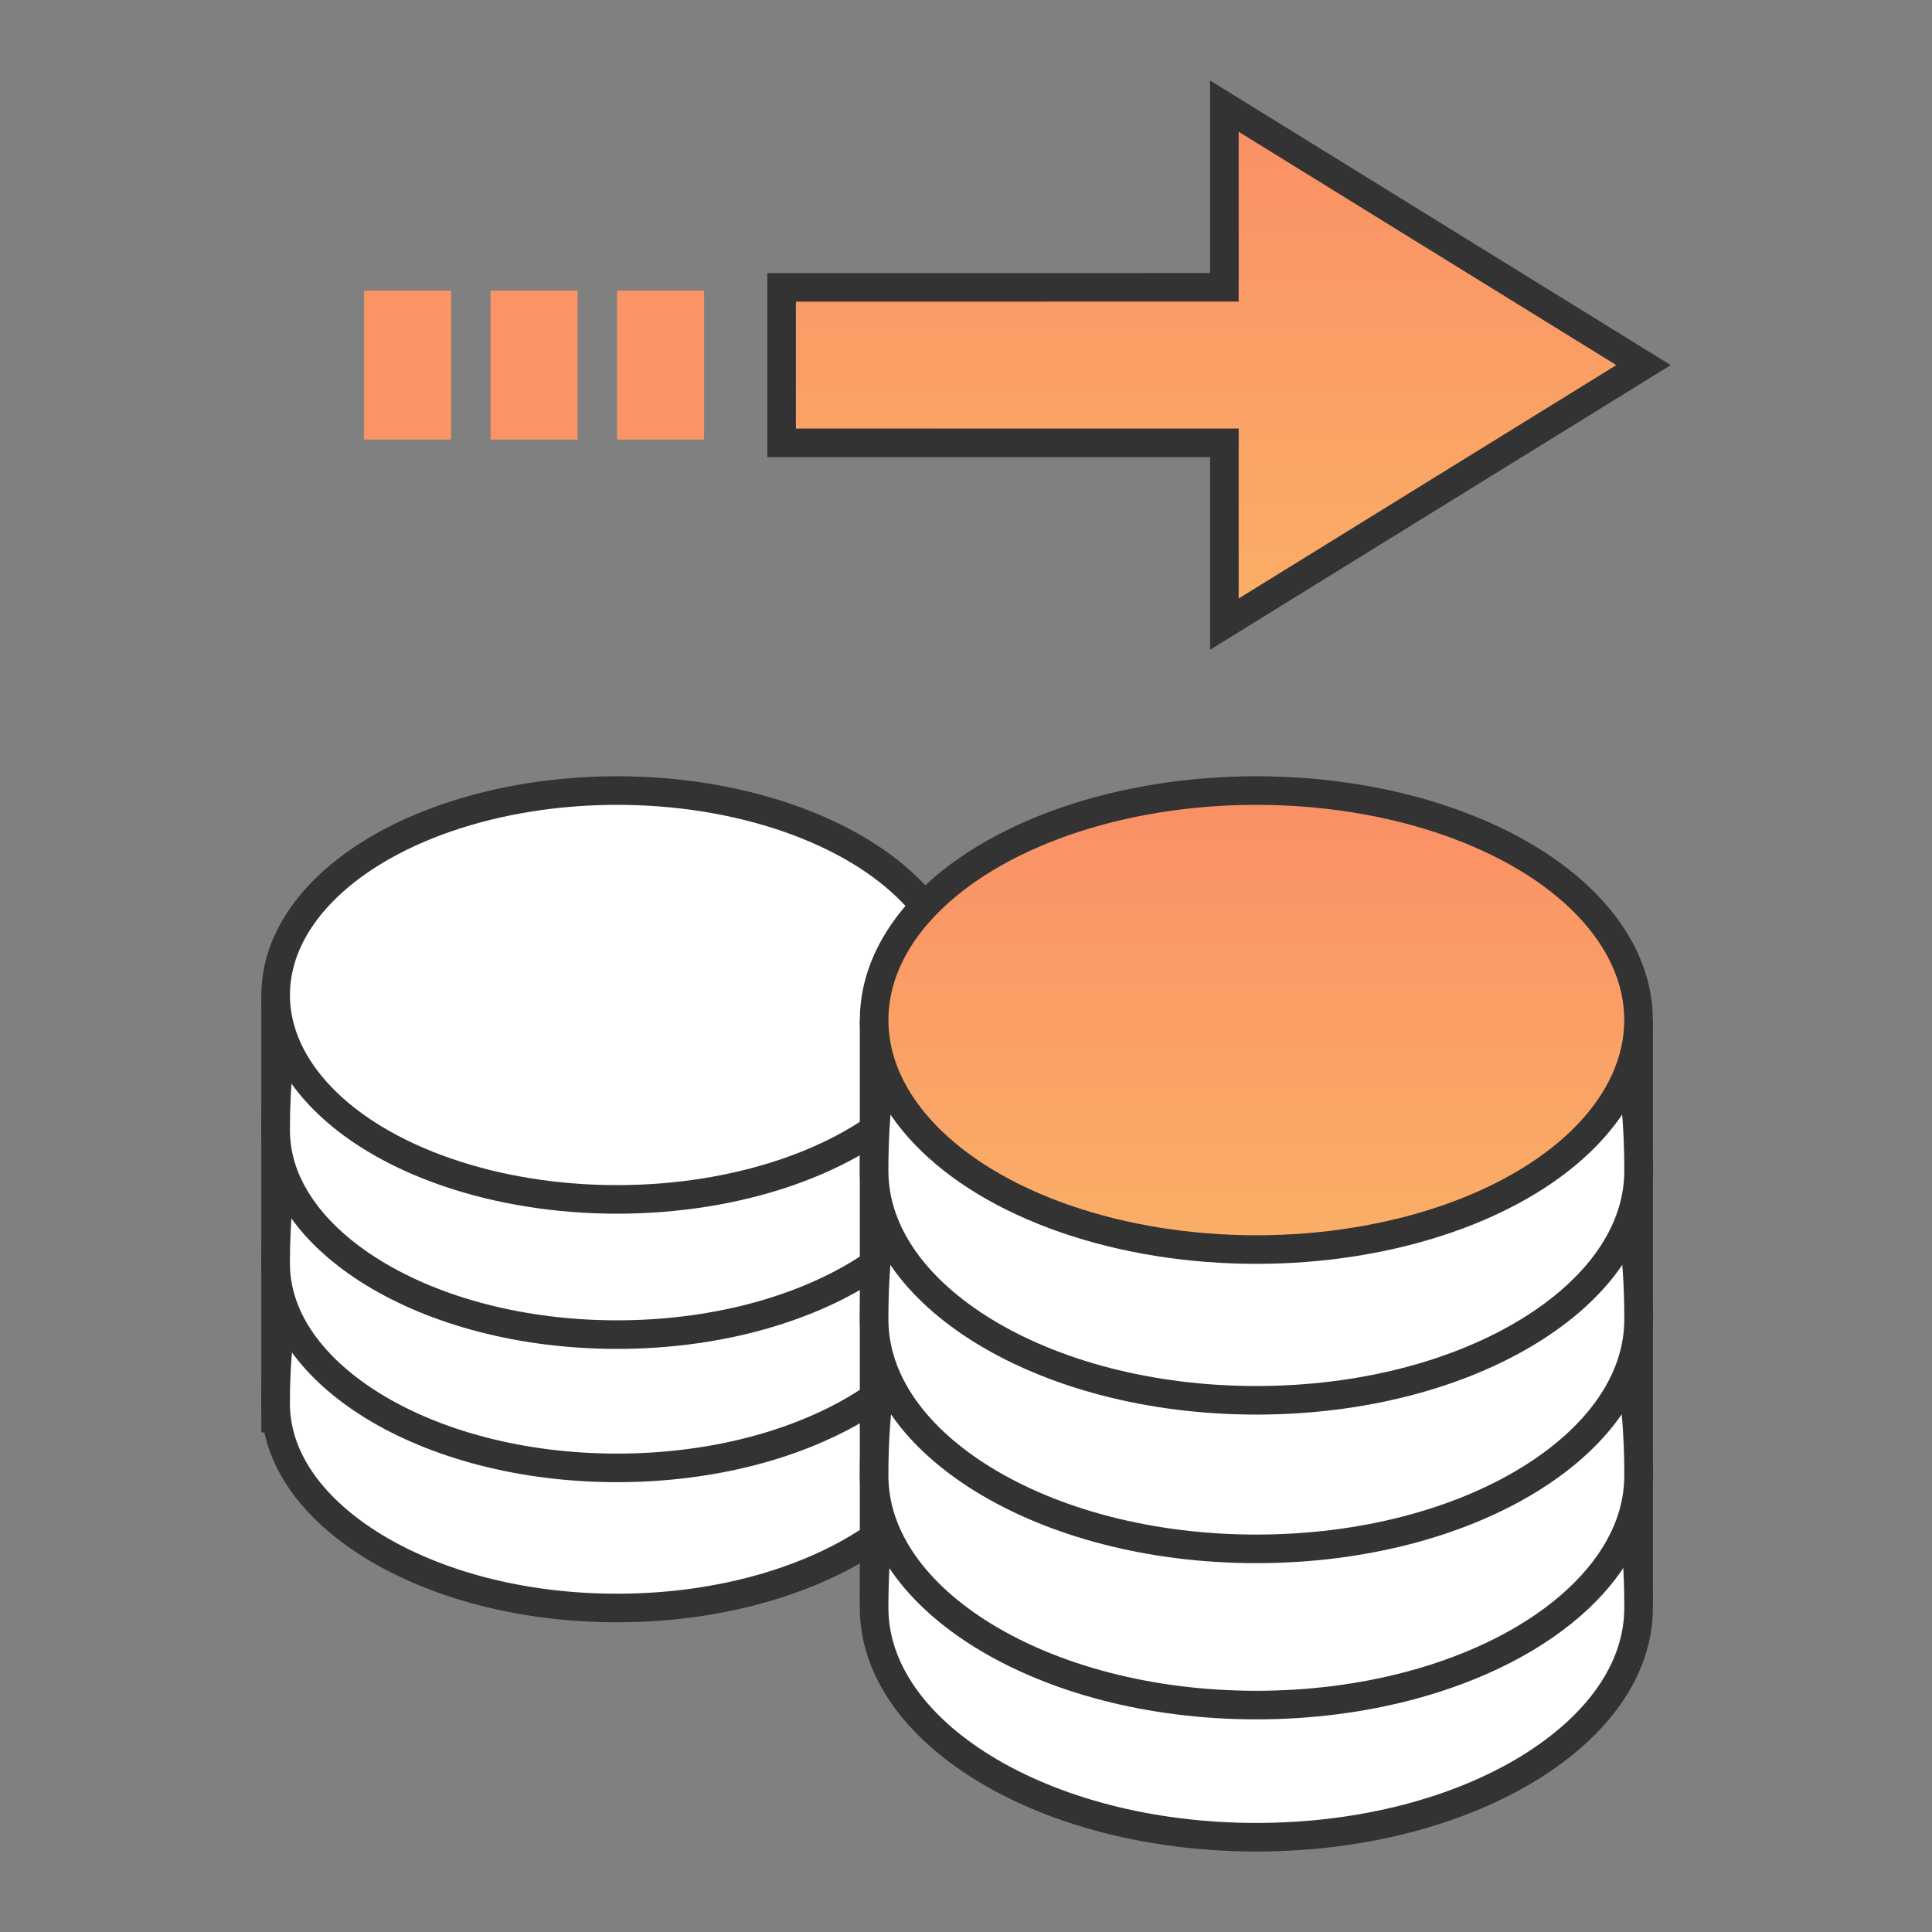 <?xml version="1.0" encoding="UTF-8"?>
<svg width="48px" height="48px" viewBox="0 0 48 48" version="1.1" xmlns="http://www.w3.org/2000/svg"
    xmlns:xlink="http://www.w3.org/1999/xlink">
    <rect x="0" y="0" width="48" height="48" fill="#808080" stroke="none"/>
    <defs>
        <linearGradient x1="50%" y1="0%" x2="50%" y2="100%" id="linearGradient-1">
            <stop stop-color="#FA8F66" offset="0.033%"></stop>
            <stop stop-color="#FAAF66" offset="99.948%"></stop>
        </linearGradient>
        <linearGradient x1="50%" y1="0%" x2="50%" y2="100%" id="linearGradient-2">
            <stop stop-color="#FA8F66" offset="0.033%"></stop>
            <stop stop-color="#FAAF66" offset="99.948%"></stop>
        </linearGradient>
    </defs>
    <g id="页面-1" stroke="none" stroke-width="1" fill="none" fill-rule="evenodd">
        <g id="夜间正式" transform="translate(-769, -734)">
            <g id="编组-3" transform="translate(769, 734)">
                <rect id="矩形" x="0" y="0" width="48" height="48"></rect>
                <g id="编组-3备份" transform="translate(6.493, 2)">
                    <g id="编组" transform="translate(0, 17.286)">
                        <rect id="矩形" fill="#333333" x="0" y="5.434" width="17.675" height="10.868"></rect>
                        <path
                            d="M11.255,10.409 C13.23,10.288 14.935,10.135 16.032,11.077 C16.875,11.8 17.32,13.166 17.32,15.585 C17.32,16.593 16.821,17.524 15.987,18.305 C15.082,19.152 13.784,19.823 12.256,20.23 C11.208,20.51 10.052,20.664 8.837,20.664 C6.471,20.664 4.326,20.079 2.774,19.125 C1.301,18.219 0.355,16.978 0.355,15.585 C0.355,14.733 0.412,14.011 0.522,13.4 C0.779,11.977 1.321,11.174 2.115,10.758 C3.205,10.188 4.706,10.304 6.42,10.409 C7.189,10.456 8,10.506 8.837,10.506 C9.675,10.506 10.486,10.456 11.255,10.409 Z"
                            id="椭圆形备份-4" stroke="#333333" stroke-width="0.71" fill="#ffffff"></path>
                        <path
                            d="M1.643,7.595 C2.74,6.654 4.445,6.806 6.42,6.928 C7.189,6.975 8,7.025 8.837,7.025 C9.675,7.025 10.486,6.975 11.255,6.928 C13.23,6.806 14.935,6.654 16.032,7.595 C16.875,8.319 17.32,9.685 17.32,12.104 C17.32,13.497 16.374,14.738 14.901,15.644 C13.349,16.598 11.204,17.183 8.837,17.183 C6.471,17.183 4.326,16.598 2.774,15.644 C1.301,14.738 0.355,13.497 0.355,12.104 C0.355,9.685 0.8,8.319 1.643,7.595 Z"
                            id="椭圆形备份-5" stroke="#333333" stroke-width="0.71" fill="#ffffff"></path>
                        <path
                            d="M1.643,4.285 C2.74,3.343 4.445,3.495 6.42,3.617 C7.189,3.664 8,3.714 8.837,3.714 C9.675,3.714 10.486,3.664 11.255,3.617 C13.23,3.495 14.935,3.343 16.032,4.285 C16.875,5.008 17.32,6.374 17.32,8.793 C17.32,10.186 16.374,11.427 14.901,12.333 C13.349,13.287 11.204,13.872 8.837,13.872 C6.471,13.872 4.326,13.287 2.774,12.333 C1.301,11.427 0.355,10.186 0.355,8.793 L0.355,8.793 C0.355,6.374 0.8,5.008 1.643,4.285 Z"
                            id="椭圆形备份-6" stroke="#333333" stroke-width="0.71" fill="#ffffff"></path>
                        <ellipse id="椭圆形备份-3" stroke="#333333" stroke-width="0.71" fill="#ffffff" cx="8.837"
                            cy="5.434" rx="8.482" ry="5.079"></ellipse>
                    </g>
                    <g id="编组" transform="translate(14.869, 17.286)">
                        <rect id="矩形" fill="#333333" x="0" y="6.057" width="19.703" height="14.5"></rect>
                        <path
                            d="M12.544,14.846 C14.759,14.71 16.669,14.545 17.898,15.601 C18.843,16.412 19.348,17.942 19.348,20.657 C19.348,22.222 18.288,23.619 16.631,24.638 C14.896,25.705 12.498,26.359 9.851,26.359 C7.205,26.359 4.807,25.705 3.071,24.638 C1.414,23.619 0.355,22.222 0.355,20.657 L0.355,20.657 C0.355,17.942 0.86,16.412 1.805,15.601 C3.034,14.545 4.943,14.71 7.159,14.846 C8.015,14.899 8.918,14.954 9.851,14.954 C10.785,14.954 11.688,14.899 12.544,14.846 Z"
                            id="椭圆形备份-7" stroke="#333333" stroke-width="0.71" fill="#ffffff"></path>
                        <path
                            d="M12.544,11.563 C14.759,11.426 16.669,11.261 17.898,12.317 C18.843,13.128 19.348,14.658 19.348,17.373 C19.348,18.507 18.788,19.555 17.849,20.434 C16.836,21.383 15.384,22.135 13.673,22.591 C12.502,22.903 11.209,23.076 9.851,23.076 C7.205,23.076 4.807,22.421 3.071,21.354 C1.414,20.335 0.355,18.938 0.355,17.373 C0.355,16.421 0.419,15.614 0.542,14.93 C0.832,13.326 1.444,12.425 2.339,11.956 C3.559,11.317 5.24,11.445 7.159,11.563 C8.015,11.615 8.918,11.671 9.851,11.671 C10.785,11.671 11.688,11.615 12.544,11.563 Z"
                            id="椭圆形备份-4" stroke="#333333" stroke-width="0.71" fill="#ffffff"></path>
                        <path
                            d="M12.544,7.682 C14.759,7.546 16.669,7.38 17.898,8.436 C18.843,9.247 19.348,10.777 19.348,13.492 C19.348,15.057 18.288,16.454 16.631,17.473 C14.896,18.54 12.498,19.195 9.851,19.195 C7.205,19.195 4.807,18.54 3.071,17.473 C1.414,16.454 0.355,15.057 0.355,13.492 L0.355,13.492 C0.355,10.777 0.86,9.247 1.805,8.436 C3.034,7.38 4.943,7.546 7.159,7.682 C8.015,7.734 8.918,7.79 9.851,7.79 C10.785,7.79 11.688,7.734 12.544,7.682 Z"
                            id="椭圆形备份-5" stroke="#333333" stroke-width="0.71" fill="#ffffff"></path>
                        <path
                            d="M1.805,4.745 C3.034,3.69 4.943,3.855 7.159,3.991 C8.015,4.044 8.918,4.099 9.851,4.099 C10.142,4.099 10.429,4.094 10.719,4.085 C11.123,4.064 11.516,4.041 11.898,4.018 C14.454,3.868 16.51,3.702 17.814,4.725 C18.835,5.525 19.348,7.059 19.348,9.802 C19.348,11.367 18.288,12.764 16.631,13.782 C14.896,14.849 12.498,15.504 9.851,15.504 C7.205,15.504 4.807,14.849 3.071,13.782 C1.414,12.764 0.355,11.367 0.355,9.802 C0.355,7.086 0.86,5.557 1.805,4.745 Z"
                            id="椭圆形备份-6" stroke="#333333" stroke-width="0.71" fill="#ffffff"></path>
                        <ellipse id="椭圆形备份-3" stroke="#333333" stroke-width="0.71" fill="url(#linearGradient-1)"
                            cx="9.851" cy="6.057" rx="9.496" ry="5.702"></ellipse>
                    </g>
                    <path
                        d="M23.926,0.637 L34.34,7.071 L23.926,13.506 L23.926,9.002 L12.926,9.003 L12.926,5.14 L23.926,5.138 L23.926,0.637 Z"
                        id="路径" stroke="#333333" stroke-width="0.71" fill="url(#linearGradient-2)"></path>
                    <rect id="矩形备份" fill="#FA9466" x="8.837" y="5.221" width="2.163" height="3.7">
                    </rect>
                    <rect id="矩形备份-2" fill="#FA9466" x="5.695" y="5.221" width="2.163"
                        height="3.7"></rect>
                    <rect id="矩形备份-3" fill="#FA9466" x="2.552" y="5.221" width="2.163"
                        height="3.7"></rect>
                </g>
            </g>
        </g>
    </g>
</svg>